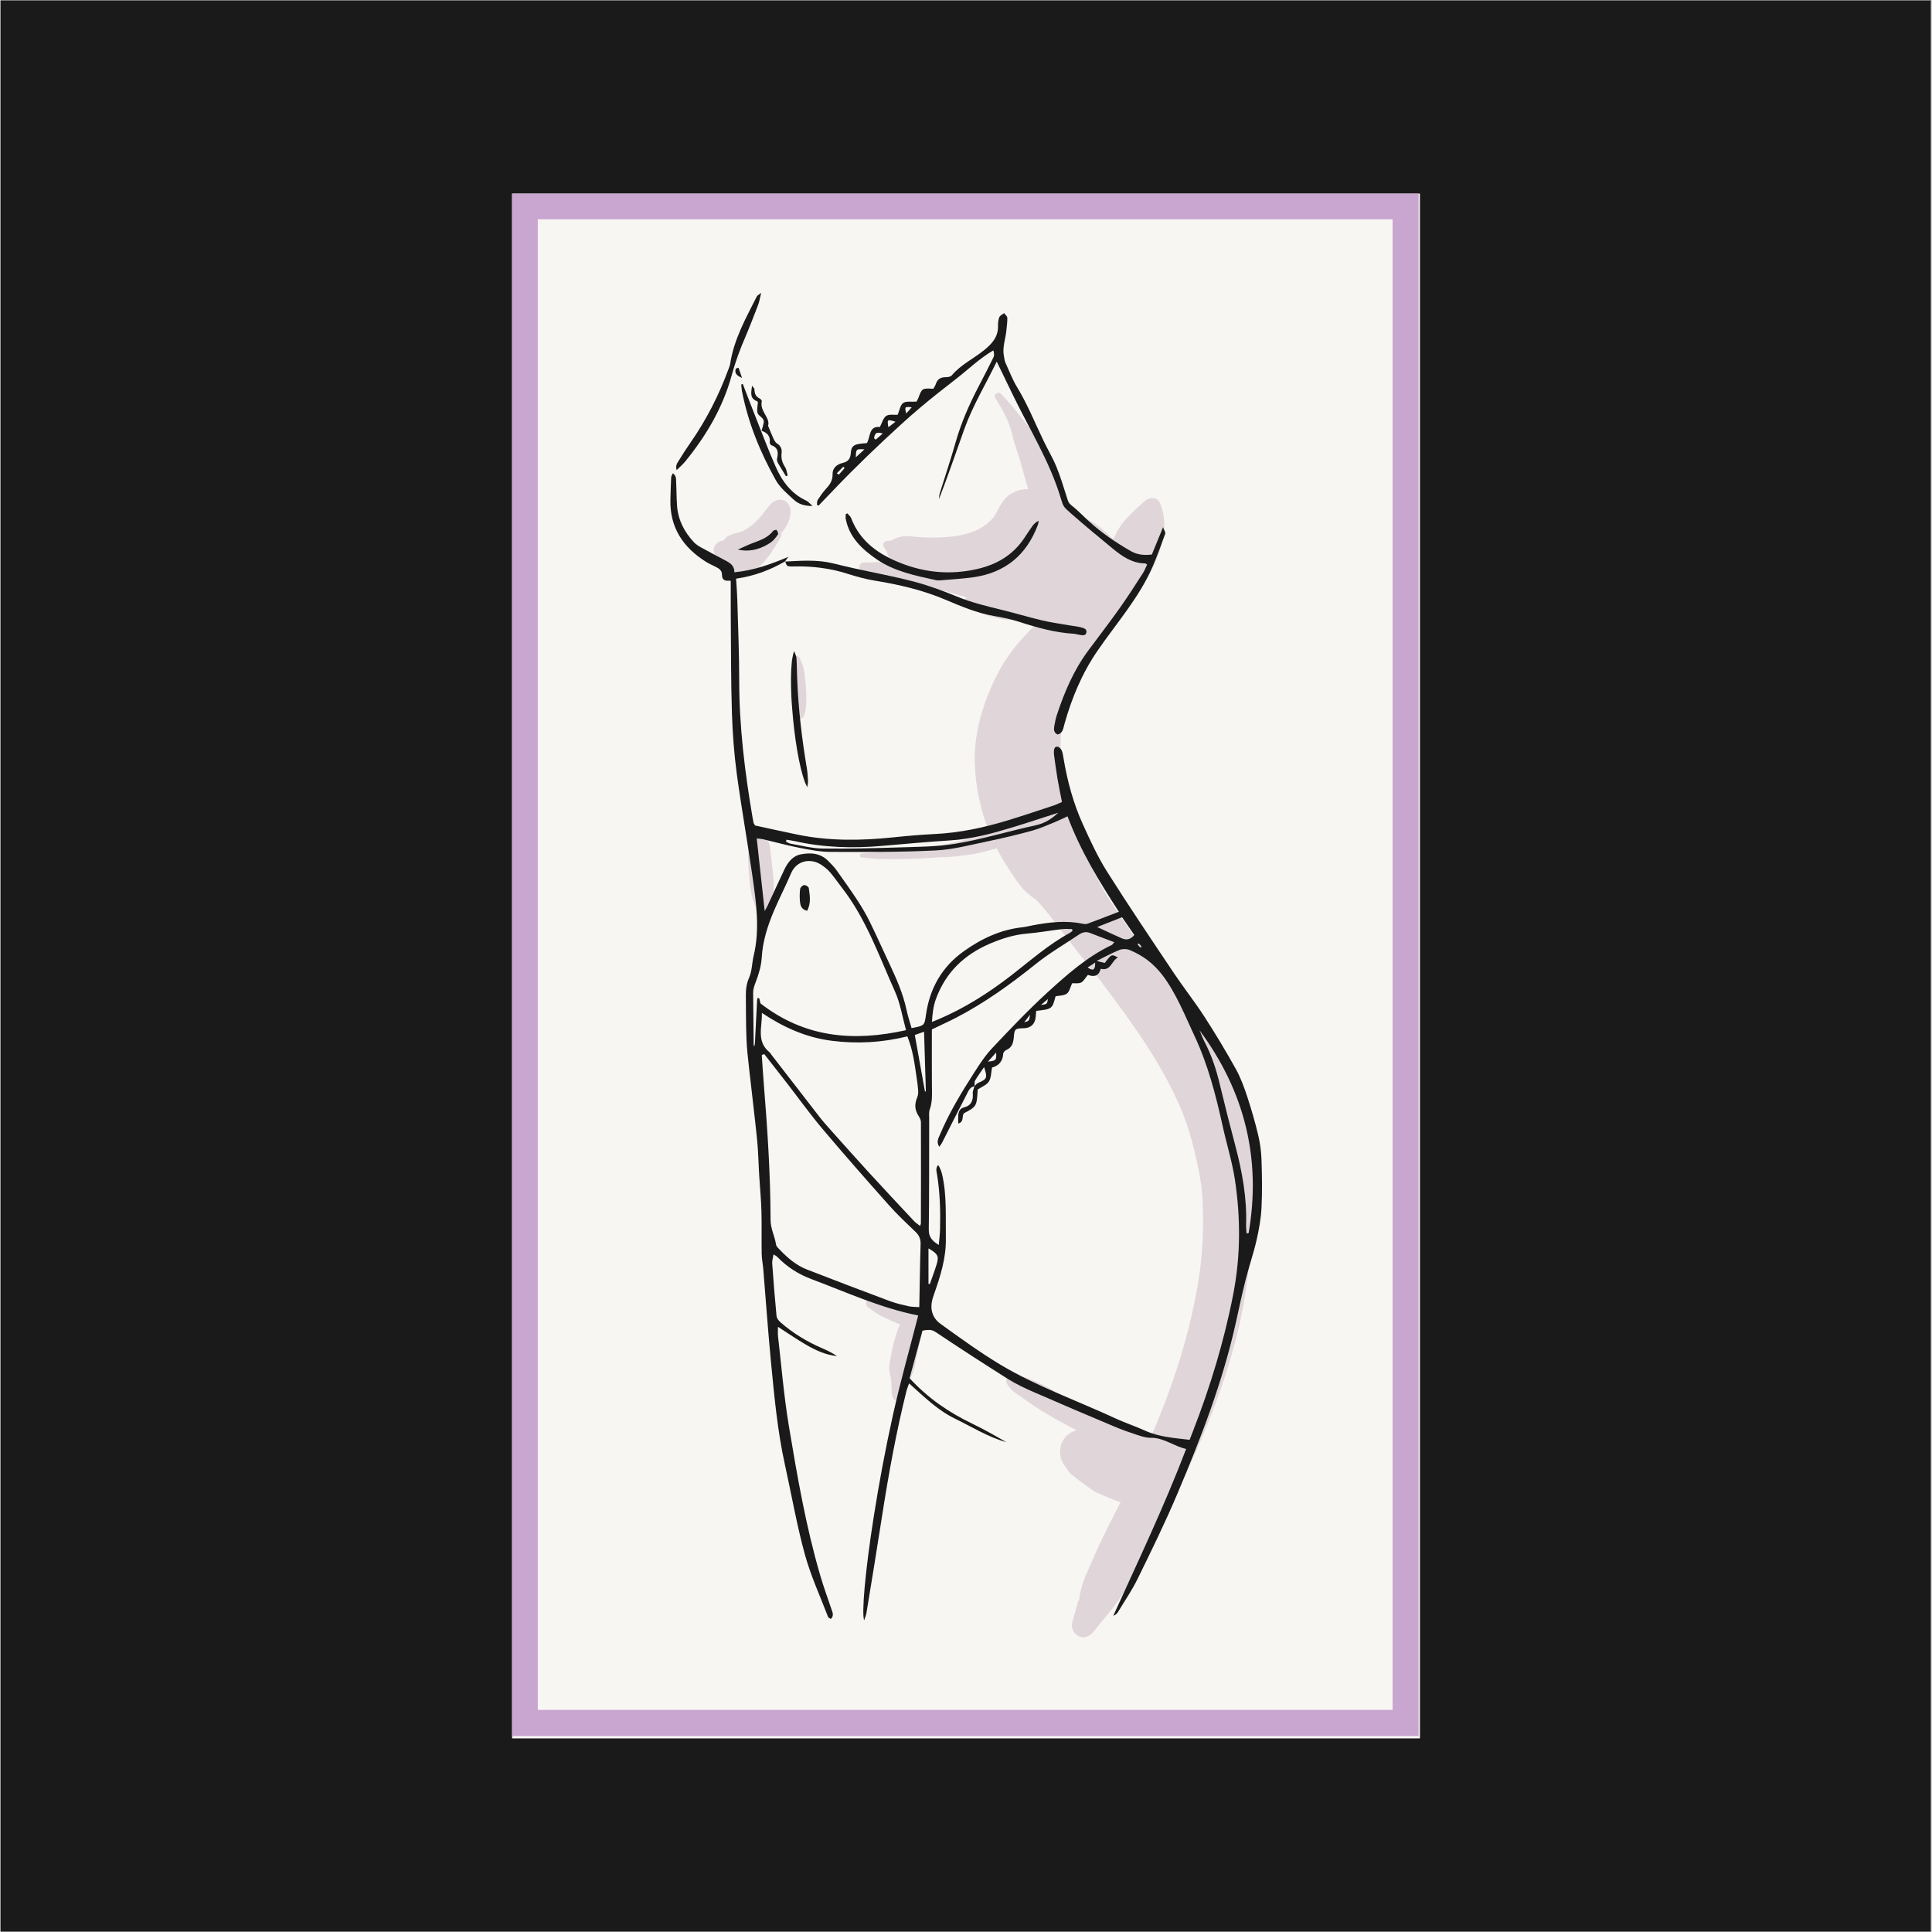 <?xml version="1.0" encoding="UTF-8" standalone="no"?>
<svg xmlns="http://www.w3.org/2000/svg" xmlns:xlink="http://www.w3.org/1999/xlink" width="300" zoomAndPan="magnify" viewBox="0 0 224.88 225" height="300" preserveAspectRatio="xMidYMid meet" version="1.2"><rect x="0" y="0" width="224.88" height="225" fill="#808080" stroke="none"/><defs><clipPath id="7b8c1634c0"><path d="M 0 0.059 L 224.762 0.059 L 224.762 224.938 L 0 224.938 Z M 0 0.059 "/></clipPath><clipPath id="1b05b07b83"><path d="M 59.578 22.547 L 165.305 22.547 L 165.305 202.453 L 59.578 202.453 Z M 59.578 22.547 "/></clipPath><clipPath id="a4501ff670"><path d="M 59.578 22.547 L 165.145 22.547 L 165.145 202.18 L 59.578 202.18 Z M 59.578 22.547 "/></clipPath><clipPath id="83db44da37"><path d="M 82 45 L 146.953 45 L 146.953 190.941 L 82 190.941 Z M 82 45 "/></clipPath><filter x="0%" y="0%" width="100%" filterUnits="objectBoundingBox" id="76588846e7" height="100%"><feColorMatrix values="0 0 0 0 1 0 0 0 0 1 0 0 0 0 1 0 0 0 1 0" type="matrix" in="SourceGraphic"/></filter><clipPath id="a7f8c86af8"><path d="M 18 13 L 64.082 13 L 64.082 145.758 L 18 145.758 Z M 18 13 "/></clipPath><clipPath id="3b14a4a07f"><path d="M 18 0.637 L 54 0.637 L 54 32 L 18 32 Z M 18 0.637 "/></clipPath><clipPath id="b3a3c03e3a"><rect x="0" width="65" y="0" height="146"/></clipPath><clipPath id="e769d02cbc"><path d="M 78 55 L 146.953 55 L 146.953 189 L 78 189 Z M 78 55 "/></clipPath><clipPath id="6ba84234fd"><path d="M 78 34.059 L 89 34.059 L 89 55 L 78 55 Z M 78 34.059 "/></clipPath></defs><g id="33b76eccea"><g clip-rule="nonzero" clip-path="url(#7b8c1634c0)"><path style=" stroke:none;fill-rule:nonzero;fill:#ffffff;fill-opacity:1;" d="M 0 0.059 L 224.879 0.059 L 224.879 224.941 L 0 224.941 Z M 0 0.059 "/><path style=" stroke:none;fill-rule:nonzero;fill:#1a1a1a;fill-opacity:1;" d="M 0 0.059 L 224.879 0.059 L 224.879 224.941 L 0 224.941 Z M 0 0.059 "/></g><g clip-rule="nonzero" clip-path="url(#1b05b07b83)"><path style=" stroke:none;fill-rule:nonzero;fill:#f8f6f3;fill-opacity:1;" d="M 59.578 22.547 L 165.305 22.547 L 165.305 202.613 L 59.578 202.613 Z M 59.578 22.547 "/></g><g clip-rule="nonzero" clip-path="url(#a4501ff670)"><path style="fill:none;stroke-width:7.645;stroke-linecap:butt;stroke-linejoin:miter;stroke:#c9a6cf;stroke-opacity:1;stroke-miterlimit:4;" d="M 0.001 -0.001 L 134.782 -0.001 L 134.782 229.344 L 0.001 229.344 Z M 0.001 -0.001 " transform="matrix(0.783,0,0,0.783,59.578,22.548)"/></g><g clip-rule="nonzero" clip-path="url(#83db44da37)"><g mask="url(#f18990d790)" transform="matrix(1,0,0,1,82,45)"><g clip-path="url(#b3a3c03e3a)"><path style=" stroke:none;fill-rule:nonzero;fill:#805675;fill-opacity:1;" d="M 45.305 68.184 C 45.316 68.203 45.332 68.219 45.348 68.238 C 45.332 68.223 45.32 68.203 45.305 68.184 Z M 45.305 68.184 "/><g clip-rule="nonzero" clip-path="url(#a7f8c86af8)"><path style=" stroke:none;fill-rule:nonzero;fill:#805675;fill-opacity:1;" d="M 62.246 81.988 C 61.789 80.727 61.254 79.512 60.574 78.352 C 60.246 77.785 59.898 77.195 59.449 76.711 C 59.035 76.27 58.672 75.797 58.281 75.328 C 58.09 75.098 57.832 75.086 57.613 75.191 C 55.84 72.148 53.793 69.258 51.723 66.414 C 50.41 64.609 49.141 62.781 47.906 60.918 C 47.297 59.996 46.672 59.078 46.156 58.105 C 45.898 57.617 45.645 57.129 45.398 56.637 C 45.363 56.57 45.332 56.5 45.297 56.43 C 45.242 56.285 45.184 56.141 45.129 55.996 C 45.086 55.418 45.008 54.844 44.922 54.277 C 44.848 53.797 44.504 53.25 44.332 52.793 C 43.949 51.793 43.645 50.77 43.281 49.762 C 42.594 47.875 41.906 45.902 41.559 43.914 C 41.438 42.691 41.41 41.465 41.52 40.246 C 41.785 38.75 42.234 37.301 42.82 35.898 C 42.672 36.254 42.52 36.609 42.371 36.965 C 42.848 35.84 43.297 34.711 43.758 33.586 C 44.953 30.855 46.395 28.242 48.043 25.758 C 48.926 24.426 49.789 23.078 50.574 21.684 C 50.957 21 51.316 20.301 51.652 19.59 C 52.004 18.855 52.395 17.555 52.203 16.645 C 52.168 15.941 52.195 15.27 52.23 14.555 C 52.266 13.785 51.242 13.609 50.867 14.184 C 50.492 14.75 50.234 15.094 49.824 15.414 C 49.734 15.445 49.648 15.488 49.555 15.539 L 49.188 15.824 C 48.98 16.082 48.883 16.207 48.891 16.203 C 48.734 16.375 48.574 16.547 48.414 16.715 C 47.855 17.297 47.441 18.008 46.965 18.66 C 46.871 18.789 46.777 18.918 46.684 19.043 C 46.656 19.078 46.594 19.16 46.547 19.223 C 46.391 19.418 46.238 19.613 46.082 19.805 C 45.648 20.344 45.199 20.871 44.746 21.391 C 42.977 23.438 41.031 25.27 39.102 27.156 C 38.164 28.078 37.262 29.027 36.414 30.031 C 35.352 31.297 34.5 32.633 33.789 34.117 C 32.328 37.18 31.324 40.586 31.461 44.012 C 31.57 46.738 32.168 49.52 33.219 52.082 C 32.656 52.238 32.098 52.402 31.527 52.539 C 30.047 52.891 28.562 53.223 27.078 53.555 C 26.387 53.711 25.648 53.75 24.945 53.824 C 24.184 53.906 23.422 53.973 22.656 54.031 C 21.914 54.086 21.172 54.133 20.43 54.18 C 19.719 54.223 19.012 54.336 18.297 54.395 C 18 54.418 18 54.836 18.297 54.859 C 19.008 54.918 19.719 55.023 20.43 55.039 C 21.172 55.059 21.914 55.059 22.656 55.051 C 24.191 55.035 25.723 54.957 27.254 54.844 C 27.613 54.816 27.98 54.836 28.34 54.816 C 28.742 54.793 29.145 54.738 29.543 54.695 C 30.328 54.605 31.129 54.512 31.902 54.344 C 32.609 54.188 33.312 54.008 34.008 53.797 C 34.18 54.137 34.363 54.469 34.555 54.797 C 34.914 55.418 35.301 56.027 35.695 56.625 C 35.895 56.93 36.098 57.227 36.305 57.527 C 36.961 58.477 37.586 59.105 38.547 59.75 C 38.57 59.766 38.598 59.781 38.621 59.801 C 38.629 59.809 38.637 59.816 38.645 59.824 C 38.879 60.094 39.117 60.355 39.359 60.617 C 39.883 61.188 40.332 61.848 40.828 62.445 C 40.879 62.504 40.91 62.543 40.926 62.562 C 40.98 62.633 41.031 62.703 41.086 62.773 C 41.305 63.07 41.531 63.367 41.754 63.66 C 42.375 64.473 43 65.281 43.633 66.082 C 44.09 66.668 44.555 67.246 45.016 67.824 C 45.113 67.945 45.207 68.066 45.305 68.184 C 44.816 67.578 45.219 68.066 45.328 68.215 C 45.336 68.223 45.34 68.23 45.348 68.238 C 45.352 68.246 45.359 68.254 45.363 68.262 C 45.359 68.254 45.352 68.246 45.348 68.238 C 45.605 68.578 45.863 68.918 46.121 69.258 C 47.992 71.734 49.84 74.23 51.531 76.836 C 52.363 78.121 53.148 79.441 53.875 80.797 C 54.219 81.441 54.547 82.098 54.859 82.762 C 55.016 83.094 55.164 83.43 55.312 83.762 C 55.336 83.816 55.359 83.867 55.383 83.922 C 55.422 84.016 55.547 84.316 55.586 84.414 C 56.16 85.848 56.629 87.324 56.988 88.824 C 57.203 89.711 57.406 90.594 57.578 91.488 C 57.66 91.93 57.734 92.371 57.805 92.816 C 57.836 93.012 57.863 93.211 57.891 93.414 C 57.805 92.809 57.902 93.727 57.914 93.855 C 58.062 95.672 58.078 97.504 58 99.324 C 57.961 100.195 57.891 101.059 57.805 101.922 C 57.77 102.258 57.73 102.594 57.688 102.93 C 57.676 103.035 57.645 103.25 57.637 103.32 C 57.594 103.602 57.547 103.887 57.504 104.172 C 56.922 107.746 56.027 111.27 54.895 114.707 C 54.484 115.957 54.039 117.195 53.57 118.43 C 53.336 119.047 53.094 119.66 52.844 120.273 C 52.734 120.547 52.625 120.816 52.512 121.09 C 52.457 121.227 52.398 121.363 52.344 121.496 C 52.332 121.516 52.328 121.535 52.32 121.551 C 52.309 121.578 52.293 121.613 52.277 121.652 C 52.211 121.805 52.145 121.957 52.078 122.109 C 51.488 121.883 50.895 121.652 50.301 121.426 C 49.441 121.094 48.59 120.758 47.738 120.406 C 47.656 120.375 47.578 120.34 47.496 120.305 C 47.48 120.301 47.375 120.254 47.309 120.227 C 47.121 120.148 46.938 120.07 46.754 119.988 C 46.309 119.797 45.867 119.598 45.43 119.391 C 43.77 118.625 42.133 117.793 40.543 116.891 C 39.699 116.41 38.836 115.984 37.93 115.625 C 37.145 115.316 36.176 114.996 35.375 115.414 C 35.191 115.512 35.055 115.793 35.141 115.992 C 35.492 116.836 36.293 117.289 37.016 117.801 C 37.754 118.324 38.5 118.844 39.273 119.316 C 40.59 120.125 41.949 120.875 43.336 121.562 C 42.492 121.75 41.684 122.508 41.484 123.352 C 41.312 124.066 41.379 124.887 41.816 125.504 C 42.078 125.875 42.367 126.422 42.695 126.695 C 43.344 127.242 44.051 127.73 44.738 128.227 C 44.977 128.398 45.211 128.574 45.457 128.734 C 45.59 128.824 45.77 128.875 45.914 128.938 C 46.328 129.121 46.742 129.293 47.16 129.469 C 47.422 129.578 47.688 129.688 47.957 129.789 C 48.117 129.852 48.277 129.898 48.441 129.934 C 47.359 132.098 46.203 134.238 45.273 136.465 C 44.793 137.617 44.129 138.84 43.848 140.055 C 43.781 140.332 43.719 140.605 43.656 140.883 C 43.641 141.457 43.605 141.598 43.559 141.293 C 43.477 141.484 43.441 141.707 43.383 141.902 C 43.195 142.578 43.004 143.25 42.82 143.926 C 42.656 144.523 42.918 145.168 43.453 145.48 C 44.16 145.898 44.879 145.582 45.336 144.988 C 46.535 143.434 47.59 142.355 48.652 140.691 C 49.637 139.145 50.566 137.602 51.414 135.973 C 53.117 132.699 54.785 129.406 56.32 126.055 C 59.516 119.094 62.164 111.906 63.18 104.285 C 63.426 102.441 63.559 100.586 63.582 98.727 C 63.586 98.703 63.59 98.684 63.594 98.66 C 63.879 96.777 64.027 94.887 64.027 92.98 C 64.027 89.273 63.508 85.488 62.246 81.988 Z M 45.336 56.535 C 45.32 56.5 45.309 56.469 45.297 56.434 C 45.719 57.289 45.434 56.793 45.336 56.535 Z M 45.336 56.535 "/></g><g clip-rule="nonzero" clip-path="url(#3b14a4a07f)"><path style=" stroke:none;fill-rule:nonzero;fill:#805675;fill-opacity:1;" d="M 53 13.52 C 52.699 12.848 51.781 12.891 51.312 13.305 C 50.434 14.074 49.566 14.859 48.812 15.754 C 48.375 16.273 48.016 16.871 47.754 17.496 C 47.707 17.609 47.66 17.723 47.621 17.84 C 47.246 17.473 46.863 17.113 46.465 16.766 C 45.863 16.246 45.129 15.641 44.348 15.422 C 44.051 15.336 43.742 15.285 43.434 15.262 C 42.148 13.211 41.188 10.98 40.102 8.812 C 39.414 7.434 38.738 6.012 37.805 4.777 C 37.289 4.094 36.719 3.449 36.191 2.773 C 35.664 2.098 35.094 1.461 34.488 0.855 C 34.164 0.531 33.59 0.957 33.848 1.355 C 34.352 2.141 34.805 2.957 35.211 3.801 C 35.566 4.551 35.766 5.418 35.977 6.219 C 36.199 7.047 36.516 7.859 36.75 8.684 C 36.988 9.5 37.199 10.324 37.441 11.141 C 37.523 11.422 37.605 11.699 37.688 11.98 C 37.633 11.977 37.574 11.973 37.516 11.973 C 36.91 11.977 36.348 12.129 35.824 12.434 C 34.719 12.949 34.309 14.227 33.672 15.219 C 33.395 15.531 33.09 15.82 32.77 16.094 C 32.352 16.383 31.91 16.637 31.453 16.852 C 30.715 17.129 29.949 17.324 29.172 17.449 C 27.848 17.602 26.508 17.656 25.176 17.566 C 24.363 17.508 23.547 17.328 22.746 17.531 C 22.379 17.625 22.055 17.746 21.734 17.949 C 21.73 17.953 21.727 17.953 21.719 17.953 C 21.555 17.973 21.391 17.992 21.227 18.008 C 20.91 18.035 20.656 18.363 20.848 18.668 C 20.914 18.777 20.984 18.887 21.055 18.996 C 21.09 19.051 21.125 19.102 21.164 19.156 C 21.227 19.25 21.234 19.355 21.188 19.141 C 21.207 19.234 21.23 19.332 21.254 19.426 C 21.359 19.836 21.559 20.059 21.809 20.383 C 21.836 20.418 21.867 20.453 21.895 20.488 C 20.758 20.434 19.613 20.461 18.477 20.52 C 17.973 20.543 17.812 21.324 18.352 21.434 C 20.293 21.824 22.168 22.426 24.102 22.855 C 24.93 23.039 25.75 23.242 26.57 23.461 C 26.754 23.637 27.004 23.746 27.281 23.766 C 27.484 23.781 27.68 23.797 27.875 23.812 C 28.617 24.02 29.359 24.234 30.098 24.453 C 30.246 24.5 30.398 24.543 30.551 24.59 C 30.152 24.727 30.191 25.367 30.609 25.473 C 30.676 25.484 30.742 25.504 30.805 25.523 C 30.824 25.531 30.84 25.535 30.852 25.543 C 30.969 25.648 31.082 25.75 31.215 25.844 C 31.547 26.074 31.859 26.262 32.238 26.41 C 32.957 26.699 33.695 26.91 34.453 27.066 C 35.211 27.219 35.934 27.242 36.699 27.18 C 36.887 27.16 37.078 27.141 37.262 27.098 C 37.328 27.082 37.395 27.059 37.461 27.031 C 37.566 27.078 37.672 27.129 37.777 27.176 C 38.441 27.473 39.117 27.883 39.816 28.09 C 40.066 28.164 40.305 28.141 40.559 28.133 C 40.395 28.105 40.395 28.105 40.555 28.133 C 40.633 28.145 40.715 28.16 40.793 28.172 C 41.191 28.234 41.582 28.312 41.984 28.316 C 42.461 28.324 42.844 27.852 42.773 27.402 C 42.887 27.086 42.84 26.707 42.586 26.496 C 42.336 26.289 42.082 25.992 41.801 25.84 C 41.707 25.793 41.609 25.746 41.512 25.707 C 41.465 25.641 41.414 25.582 41.359 25.523 C 41.805 25.199 42.172 24.801 42.457 24.32 C 42.469 24.297 42.477 24.273 42.484 24.25 C 42.879 24.23 43.27 24.238 43.66 24.273 C 44.293 24.387 44.914 24.555 45.52 24.77 C 46.273 25.043 47.117 24.879 47.809 24.465 C 47.77 24.559 47.734 24.652 47.711 24.75 C 47.68 24.859 47.688 24.961 47.727 25.047 C 47.277 25.684 46.785 26.289 46.289 26.871 C 45.188 28.176 43.812 29.539 43.383 31.238 C 43.262 31.723 43.836 32.031 44.195 31.711 C 44.84 31.133 45.395 30.477 45.949 29.816 C 46.52 29.133 47.098 28.461 47.648 27.758 C 48.445 26.742 49.18 25.688 49.707 24.523 C 50.059 24.254 50.363 23.871 50.625 23.539 C 51.375 22.598 52.02 21.574 52.496 20.469 C 53.445 18.27 54.016 15.797 53 13.52 Z M 49.277 21.773 C 49.293 21.781 49.312 21.789 49.328 21.797 C 49.312 21.828 49.293 21.855 49.277 21.887 C 49.277 21.848 49.277 21.812 49.277 21.773 Z M 51.289 16.75 C 51.289 16.73 51.258 16.984 51.25 17.023 C 51.227 17.152 51.203 17.277 51.176 17.402 C 51.117 17.664 51.051 17.918 50.977 18.172 C 50.898 18.43 50.809 18.684 50.719 18.938 C 50.672 19.066 50.621 19.195 50.57 19.32 C 50.559 19.344 50.551 19.363 50.547 19.375 C 50.523 19.426 50.504 19.477 50.48 19.527 C 50.387 19.738 50.289 19.949 50.188 20.156 C 50.109 20.102 50.035 20.047 49.969 19.996 C 50.02 20.031 49.84 19.891 49.836 19.887 C 49.762 19.824 49.688 19.77 49.613 19.711 C 49.465 19.594 49.32 19.469 49.176 19.34 C 49.012 19.195 48.848 19.047 48.691 18.891 C 48.828 18.652 48.945 18.398 49.117 18.176 C 49.453 17.746 49.82 17.371 50.203 16.984 C 50.586 16.594 50.957 16.266 51.332 15.961 C 51.332 16.227 51.316 16.488 51.289 16.75 Z M 51.289 16.75 "/></g><path style=" stroke:none;fill-rule:nonzero;fill:#805675;fill-opacity:1;" d="M 25.875 107.746 C 25.574 107.566 25.199 107.52 24.859 107.441 C 24.25 107.297 23.645 107.16 23.047 106.977 C 22.453 106.797 21.859 106.625 21.266 106.449 C 20.648 106.266 19.984 106.234 19.34 106.203 C 18.734 106.172 18.617 106.969 19.055 107.266 C 19.535 107.594 19.992 107.969 20.516 108.227 C 21.121 108.523 21.719 108.82 22.34 109.078 C 22.461 109.129 22.605 109.188 22.766 109.258 C 22.5 109.746 22.328 110.332 22.195 110.785 C 21.977 111.547 21.805 112.32 21.664 113.102 C 21.582 113.547 21.48 114.004 21.504 114.461 C 21.516 114.562 21.527 114.645 21.535 114.703 C 21.562 114.906 21.586 115.078 21.633 115.27 C 21.676 115.445 21.691 115.633 21.723 115.812 C 21.715 115.738 21.719 115.77 21.734 115.898 C 21.746 116.016 21.746 116.133 21.75 116.25 C 21.758 116.445 21.77 116.637 21.773 116.832 C 21.781 117.176 21.785 117.578 21.961 117.887 C 22.043 118.027 22.238 118.078 22.379 117.996 C 22.953 117.652 23.168 116.809 23.477 116.254 C 23.664 115.922 23.887 115.605 24.074 115.273 C 24.312 114.836 24.422 114.371 24.52 113.891 C 24.668 113.148 24.805 112.406 24.969 111.668 C 25.102 111.082 25.277 110.488 25.332 109.887 C 25.875 109.855 26.312 109.621 26.477 109.027 C 26.613 108.531 26.305 107.996 25.875 107.746 Z M 25.875 107.746 "/><path style=" stroke:none;fill-rule:nonzero;fill:#805675;fill-opacity:1;" d="M 21.535 114.703 C 21.535 114.703 21.535 114.703 21.535 114.699 C 21.562 114.895 21.562 114.898 21.535 114.703 Z M 21.535 114.703 "/><path style=" stroke:none;fill-rule:nonzero;fill:#805675;fill-opacity:1;" d="M 8.035 57.566 C 7.984 56.871 7.895 56.18 7.824 55.484 C 7.805 55.312 7.789 55.137 7.773 54.965 C 7.754 54.805 7.73 54.641 7.707 54.48 C 7.684 54.32 7.684 54.312 7.703 54.453 C 7.641 53.969 7.672 53.395 7.367 52.984 C 6.816 52.25 5.91 52.242 5.363 52.984 C 5.086 53.363 5.094 53.875 5.074 54.324 C 5.059 54.668 5.059 55.012 5.074 55.355 C 5.109 56.047 5.156 56.746 5.219 57.438 C 5.289 58.203 5.363 58.941 5.598 59.676 C 5.695 59.984 5.816 60.32 5.91 60.574 C 5.98 60.75 6.062 60.953 6.203 61.09 C 6.258 61.145 6.316 61.195 6.383 61.238 C 6.453 61.277 6.641 61.41 6.457 61.266 C 6.562 61.348 6.668 61.367 6.793 61.309 C 7.082 61.176 7.254 61.062 7.434 60.77 C 7.621 60.473 7.734 60.125 7.832 59.789 C 8.047 59.051 8.094 58.328 8.035 57.566 Z M 8.035 57.566 "/><path style=" stroke:none;fill-rule:nonzero;fill:#805675;fill-opacity:1;" d="M 10.406 53.457 C 10.289 53.457 10.289 53.637 10.406 53.637 C 10.523 53.637 10.523 53.457 10.406 53.457 Z M 10.406 53.457 "/><path style=" stroke:none;fill-rule:nonzero;fill:#805675;fill-opacity:1;" d="M 11.801 35.082 C 11.77 34.488 11.699 33.902 11.617 33.316 C 11.582 33.066 11.523 32.824 11.457 32.582 C 11.379 32.301 11.23 32.055 11.145 31.773 C 10.941 31.082 10.004 31.391 10.098 32.062 C 10.129 32.293 10.059 32.539 10.059 32.773 C 10.055 33.023 10.047 33.273 10.051 33.527 C 10.062 34.09 10.039 34.648 10.039 35.211 C 10.035 35.793 9.969 36.449 10.113 37.016 C 10.254 37.582 10.293 38.098 10.672 38.57 C 10.887 38.836 11.371 38.75 11.52 38.461 C 11.648 38.211 11.719 37.961 11.754 37.684 C 11.793 37.395 11.832 37.07 11.84 36.781 C 11.863 36.215 11.832 35.648 11.801 35.082 Z M 11.801 35.082 "/><path style=" stroke:none;fill-rule:nonzero;fill:#805675;fill-opacity:1;" d="M 9.621 13.539 C 9.062 12.98 8.332 13.148 7.781 13.605 C 7.695 13.68 7.621 13.762 7.559 13.852 C 7.527 13.887 7.445 13.988 7.426 14.012 C 7.324 14.137 7.227 14.266 7.129 14.398 C 7.348 14.102 7.117 14.406 7.074 14.453 C 6.926 14.633 6.785 14.824 6.648 15.016 C 6.574 15.105 6.496 15.195 6.418 15.285 C 6.156 15.578 5.867 15.848 5.57 16.105 C 5.535 16.137 5.391 16.25 5.332 16.301 C 5.211 16.387 5.086 16.469 4.965 16.551 C 4.809 16.648 4.648 16.738 4.484 16.824 C 4.43 16.848 4.402 16.863 4.391 16.871 C 4.309 16.898 4.223 16.922 4.137 16.949 C 3.707 17.078 3.312 17.16 2.891 17.344 C 2.598 17.473 2.363 17.691 2.211 17.953 C 1.812 17.941 1.391 18.215 1.199 18.535 C 0.883 19.082 1.082 19.77 1.609 20.094 C 1.809 20.215 2.016 20.328 2.219 20.441 C 2.219 20.445 2.223 20.445 2.223 20.445 C 2.285 20.508 2.344 20.57 2.402 20.637 C 2.703 20.953 2.992 21.262 3.367 21.496 C 4.18 22.012 5.195 21.887 5.945 21.332 C 7.211 20.387 8.051 18.926 8.855 17.594 C 8.945 17.441 8.969 17.266 8.938 17.102 C 9.062 16.941 9.184 16.781 9.301 16.613 C 9.852 15.852 10.395 14.316 9.621 13.539 Z M 9.621 13.539 "/></g><mask id="f18990d790"><g filter="url(#76588846e7)"><rect x="0" width="224.88" y="0" height="225" style="fill:#000000;fill-opacity:0.2;stroke:none;"/></g></mask></g></g><g clip-rule="nonzero" clip-path="url(#e769d02cbc)"><path style=" stroke:none;fill-rule:nonzero;fill:#1a1a1a;fill-opacity:1;" d="M 91.375 65.375 C 89.617 66.402 87.738 67.094 85.664 67.391 C 85.719 68.309 85.789 69.148 85.812 69.992 C 85.898 73.07 86.027 76.145 86.027 79.223 C 86.027 84.613 86.684 89.934 87.586 95.234 C 87.621 95.438 87.656 95.641 87.703 95.84 C 87.719 95.902 87.77 95.957 87.879 96.137 C 89.445 96.477 91.109 96.848 92.777 97.191 C 96.465 97.957 100.18 97.91 103.91 97.523 C 105.539 97.355 107.176 97.207 108.816 97.129 C 111.742 96.988 114.574 96.375 117.359 95.523 C 119.156 94.977 120.934 94.371 122.715 93.785 C 123.004 93.688 123.273 93.543 123.617 93.398 C 123.438 92.477 123.246 91.586 123.094 90.688 C 122.945 89.812 122.836 88.93 122.711 88.051 C 122.688 87.883 122.668 87.707 122.676 87.539 C 122.684 87.254 122.742 86.93 123.09 86.957 C 123.266 86.969 123.492 87.191 123.578 87.375 C 123.703 87.648 123.742 87.965 123.793 88.27 C 124.234 90.945 124.938 93.555 126.062 96.023 C 126.91 97.887 127.77 99.77 128.859 101.496 C 131.375 105.488 134.02 109.398 136.645 113.32 C 137.805 115.051 139.102 116.691 140.23 118.441 C 141.512 120.422 142.727 122.449 143.871 124.508 C 144.43 125.516 144.832 126.625 145.195 127.723 C 145.676 129.184 146.102 130.664 146.461 132.16 C 146.684 133.082 146.816 134.047 146.852 134.996 C 146.914 136.875 146.949 138.762 146.855 140.637 C 146.793 141.926 146.555 143.219 146.266 144.48 C 145.918 146.008 145.395 147.5 145.012 149.02 C 144.598 150.645 144.25 152.281 143.891 153.918 C 142.367 160.863 139.805 167.465 137.047 173.984 C 135.637 177.32 134.039 180.578 132.445 183.832 C 131.77 185.211 130.895 186.488 130.094 187.801 C 129.992 187.973 129.793 188.086 129.59 188.176 C 132.504 181.77 135.52 175.43 138.078 168.746 C 136.609 168.414 135.477 167.422 133.961 167.445 C 133.43 167.453 132.879 167.277 132.363 167.109 C 131.453 166.812 130.551 166.488 129.672 166.117 C 126.551 164.805 123.438 163.48 120.34 162.125 C 119.305 161.676 118.277 161.191 117.324 160.594 C 114.488 158.809 111.676 156.984 108.895 155.125 C 108.387 154.785 107.957 154.871 107.375 154.961 C 106.867 156.828 106.352 158.73 105.871 160.504 C 108.023 162.848 110.469 164.504 113.176 165.805 C 114.527 166.457 115.836 167.203 117.141 167.953 C 114.996 167.359 113.129 166.172 111.152 165.211 C 109.125 164.227 107.551 162.66 105.816 161.109 C 105.676 161.492 105.578 161.703 105.523 161.926 C 104.312 166.773 103.422 171.684 102.656 176.617 C 102.078 180.367 101.457 184.113 100.844 187.859 C 100.805 188.098 100.699 188.324 100.578 188.699 C 100.273 187.914 100.688 183.043 101.684 176.707 C 102.312 172.723 103.051 168.754 103.926 164.816 C 104.789 160.918 105.883 157.07 106.875 153.199 C 102.535 152.344 98.52 150.496 94.402 148.949 C 92.914 148.387 91.59 147.543 90.477 146.391 C 90.391 146.301 90.266 146.242 90.027 146.082 C 89.961 146.5 89.848 146.824 89.871 147.137 C 90.016 149.184 90.18 151.23 90.375 153.27 C 90.402 153.527 90.629 153.812 90.84 153.996 C 92.289 155.27 93.926 156.254 95.699 157.02 C 96.289 157.273 96.867 157.559 97.414 157.926 C 96.129 157.809 94.98 157.273 93.887 156.648 C 92.77 156.012 91.715 155.273 90.543 154.52 C 90.543 154.934 90.508 155.293 90.551 155.645 C 90.949 159.109 91.234 162.594 91.805 166.031 C 92.781 171.898 93.793 177.766 95.469 183.488 C 95.855 184.801 96.324 186.086 96.762 187.383 C 96.887 187.758 97.105 188.133 96.699 188.547 C 96.57 188.453 96.414 188.402 96.375 188.305 C 95.449 185.879 94.352 183.5 93.668 181.008 C 92.73 177.582 92.121 174.07 91.355 170.598 C 90.484 166.648 90.113 162.625 89.727 158.613 C 89.379 155.004 89.129 151.387 88.828 147.777 C 88.781 147.199 88.656 146.621 88.645 146.043 C 88.617 144.375 88.664 142.707 88.617 141.039 C 88.578 139.676 88.441 138.312 88.359 136.945 C 88.273 135.547 88.254 134.141 88.113 132.746 C 87.828 129.926 87.473 127.113 87.164 124.293 C 87.039 123.172 86.91 122.051 86.871 120.926 C 86.809 119.25 86.816 117.574 86.801 115.898 C 86.793 115.18 86.891 114.516 87.195 113.82 C 87.527 113.059 87.508 112.152 87.707 111.324 C 88.461 108.188 88 105.062 87.555 101.953 C 86.988 97.992 86.277 94.055 85.742 90.09 C 85.43 87.754 85.254 85.395 85.18 83.039 C 85.062 79.316 85.078 75.586 85.047 71.859 C 85.035 70.492 85.043 69.125 85.043 67.664 C 85.074 67.672 84.953 67.609 84.836 67.625 C 84.324 67.691 84.016 67.473 84.023 66.965 C 84.031 66.453 83.727 66.242 83.352 66.047 C 82.957 65.84 82.543 65.668 82.168 65.434 C 79.484 63.754 77.926 61.422 78.016 58.156 C 78.039 57.301 78.062 56.449 78.105 55.594 C 78.113 55.449 78.215 55.309 78.293 55.117 C 78.746 55.426 78.664 55.832 78.684 56.176 C 78.734 57.098 78.723 58.023 78.793 58.945 C 78.918 60.578 79.645 61.957 80.746 63.141 C 80.973 63.383 81.27 63.578 81.562 63.742 C 82.52 64.273 83.488 64.781 84.457 65.293 C 84.988 65.57 85.469 65.883 85.469 66.645 C 87.719 66.438 89.734 65.699 91.746 64.855 C 91.609 65.039 91.477 65.223 91.344 65.402 Z M 113.441 126.504 C 112.91 126.574 112.738 127.027 112.543 127.406 C 111.566 129.281 110.621 131.176 109.664 133.059 C 109.586 133.211 109.469 133.348 109.328 133.559 C 108.957 132.973 109.234 132.543 109.414 132.121 C 110.48 129.59 111.898 127.246 113.375 124.945 C 114.02 123.938 114.684 122.918 115.5 122.055 C 117.562 119.867 119.637 117.68 121.852 115.648 C 124.168 113.531 126.527 111.426 129.414 110.055 C 129.492 110.016 129.543 109.918 129.711 109.73 C 128.723 109.355 127.801 109.012 126.887 108.652 C 126.426 108.473 126.012 108.566 125.621 108.824 C 123.922 109.969 122.133 111.004 120.543 112.285 C 117.629 114.625 114.613 116.797 111.293 118.52 C 110.355 119.004 109.391 119.438 108.465 119.883 C 108.465 122.047 108.453 124.164 108.469 126.281 C 108.473 127.27 108.562 128.258 108.215 129.223 C 108.105 129.531 108.152 129.898 108.152 130.234 C 108.141 134.547 108.164 138.855 108.105 143.168 C 108.094 144.062 108.484 144.512 109.27 144.988 C 109.328 144.293 109.402 143.719 109.418 143.145 C 109.469 141.023 109.414 138.906 109.07 136.801 C 109.012 136.441 108.867 136.039 109.203 135.672 C 109.422 136.023 109.57 136.391 109.656 136.766 C 110.23 139.227 110.051 141.727 110.094 144.223 C 110.133 146.539 109.449 148.645 108.703 150.766 C 108.668 150.859 108.641 150.961 108.609 151.059 C 108.191 152.293 108.43 153.422 109.473 154.176 C 111.773 155.832 114.074 157.508 116.5 158.961 C 120.738 161.492 125.414 163.129 129.875 165.199 C 130.988 165.719 132.164 166.094 133.277 166.605 C 134.922 167.359 136.684 167.465 138.484 167.68 C 138.605 167.367 138.723 167.051 138.848 166.738 C 140.875 161.531 142.496 156.219 143.562 150.727 C 144.422 146.297 144.426 141.883 143.77 137.465 C 143.453 135.34 142.801 133.27 142.336 131.168 C 141.539 127.559 140.625 123.988 139.043 120.625 C 137.91 118.219 136.957 115.734 135.316 113.57 C 134.277 112.199 133.02 111.262 131.488 110.633 C 131.148 110.496 130.656 110.492 130.316 110.629 C 129.465 110.965 128.66 111.418 127.66 111.91 C 128.113 112.023 128.363 112.086 128.598 112.145 C 129.391 111.105 129.391 111.105 130.137 111.512 C 129.379 111.883 129.32 113.125 128.129 112.824 C 127.891 113.777 127.238 113.758 126.637 113.535 C 126.328 113.898 126.145 114.277 125.844 114.426 C 125.539 114.574 125.125 114.492 124.801 114.512 C 124.582 114.965 124.492 115.492 124.18 115.719 C 123.84 115.965 123.301 115.941 122.871 116.027 C 122.477 117.512 122.477 117.512 120.617 117.727 C 120.594 117.98 120.578 118.246 120.547 118.508 C 120.453 119.285 119.961 119.73 119.18 119.746 C 118.152 119.77 118.086 119.824 118.008 120.785 C 117.957 121.43 117.805 121.996 117.133 122.285 C 116.977 122.352 116.785 122.555 116.777 122.707 C 116.727 123.625 116.219 124.133 115.477 124.324 C 115.352 124.938 115.375 125.551 115.102 125.957 C 114.828 126.367 114.254 126.578 113.805 126.879 C 113.688 128.859 113.688 128.859 112.172 129.668 C 111.953 130.035 112.219 130.664 111.535 130.848 C 111.535 130.5 111.516 130.191 111.539 129.891 C 111.574 129.453 111.723 129.09 112.207 128.969 C 113.074 128.75 113.289 128.145 113.227 127.328 C 113.207 127.059 113.359 126.777 113.43 126.492 C 113.566 126.367 113.684 126.188 113.848 126.117 C 114.898 125.668 114.957 125.547 114.547 124.273 C 114.168 124.832 113.805 125.312 113.504 125.832 C 113.402 126.012 113.457 126.277 113.441 126.504 Z M 124.266 95.07 C 123.668 95.344 123.215 95.57 122.742 95.762 C 121.891 96.102 121.051 96.492 120.168 96.734 C 118.492 97.191 116.797 97.602 115.094 97.953 C 113.055 98.371 111.008 98.934 108.945 99.039 C 104.852 99.246 100.742 99.223 96.641 99.211 C 95.457 99.207 94.262 98.973 93.094 98.746 C 91.652 98.465 90.238 98.074 88.809 97.738 C 88.59 97.688 88.363 97.68 88.07 97.645 C 88.379 100.469 88.68 103.207 88.996 106.102 C 89.16 105.797 89.25 105.652 89.32 105.5 C 89.969 104.105 90.605 102.711 91.262 101.32 C 91.668 100.457 92.23 99.688 93.207 99.496 C 94.375 99.266 95.535 99.359 96.438 100.309 C 96.742 100.629 97.07 100.938 97.328 101.297 C 98.184 102.492 99.035 103.691 99.84 104.922 C 100.359 105.719 100.84 106.551 101.258 107.402 C 102.012 108.938 102.703 110.5 103.434 112.047 C 104.277 113.844 105.098 115.645 105.512 117.605 C 105.664 118.328 105.906 119.035 106.102 119.734 C 107.613 119.445 107.602 119.441 107.781 118.164 C 108.215 115.102 109.641 112.598 112.16 110.797 C 114.207 109.332 116.453 108.266 119.008 107.988 C 119.414 107.945 119.812 107.836 120.215 107.762 C 122.137 107.402 124.062 107.164 126.012 107.578 C 126.203 107.617 126.43 107.637 126.605 107.57 C 127.789 107.137 128.961 106.676 130.242 106.184 C 127.926 102.617 125.773 99.094 124.266 95.07 Z M 88.941 122.754 C 88.848 122.793 88.75 122.828 88.656 122.867 C 88.734 123.98 88.797 125.098 88.891 126.211 C 89.32 131.492 89.668 136.781 89.68 142.082 C 89.68 143.105 90.18 143.973 90.316 144.945 C 90.352 145.18 90.613 145.395 90.801 145.59 C 91.707 146.539 92.707 147.379 93.938 147.855 C 97.152 149.105 100.375 150.332 103.605 151.539 C 104.309 151.801 105.051 151.965 105.781 152.129 C 106.16 152.211 106.555 152.195 107 152.227 C 107.051 149.703 107.078 147.312 107.152 144.926 C 107.172 144.328 107.008 143.891 106.578 143.48 C 105.516 142.461 104.438 141.453 103.465 140.355 C 100.852 137.418 98.254 134.465 95.719 131.461 C 94.246 129.711 92.91 127.848 91.508 126.039 C 90.656 124.941 89.797 123.848 88.941 122.754 Z M 105.457 119.973 C 105.027 118.418 104.793 116.867 104.176 115.488 C 102.32 111.355 100.824 107.027 97.992 103.387 C 97.531 102.793 97.109 102.168 96.621 101.598 C 96.336 101.266 95.98 100.98 95.617 100.734 C 94.449 99.938 92.738 100.109 92.051 101.738 C 91.441 103.184 90.711 104.578 90.098 106.023 C 89.348 107.785 88.762 109.59 88.648 111.543 C 88.59 112.508 88.293 113.488 87.941 114.398 C 87.777 114.82 87.645 115.211 87.648 115.656 C 87.668 117.605 87.688 119.555 87.711 121.504 C 87.715 121.629 87.738 121.75 87.754 121.875 C 87.863 121.707 87.855 121.543 87.863 121.379 C 87.945 119.738 88.023 118.102 88.113 116.461 C 88.117 116.371 88.168 116.281 88.199 116.191 C 88.258 116.227 88.312 116.262 88.371 116.297 C 88.434 116.555 88.496 116.809 88.508 116.859 C 93.676 120.871 99.344 121.332 105.457 119.973 Z M 105.609 120.695 C 102.652 121.426 99.738 121.582 96.797 121.207 C 93.824 120.832 91.18 119.641 88.668 117.961 C 88.723 119.57 87.988 121.262 89.547 122.535 C 89.648 122.621 89.711 122.75 89.797 122.859 C 91.676 125.289 93.555 127.727 95.441 130.152 C 95.863 130.688 96.32 131.195 96.777 131.707 C 98.211 133.312 99.641 134.922 101.094 136.508 C 102.848 138.422 104.621 140.316 106.395 142.211 C 106.586 142.418 106.84 142.57 107.094 142.773 C 107.148 142.598 107.188 142.535 107.188 142.473 C 107.195 138.543 107.203 134.617 107.191 130.688 C 107.191 130.445 107.059 130.176 106.918 129.961 C 106.465 129.277 106.43 128.582 106.746 127.836 C 106.844 127.598 106.887 127.316 106.875 127.062 C 106.844 126.551 106.77 126.043 106.695 125.535 C 106.461 123.953 106.281 122.359 105.609 120.695 Z M 124.84 108.41 C 124.824 108.34 124.809 108.27 124.797 108.199 C 124.398 108.199 123.996 108.16 123.602 108.207 C 122.25 108.367 120.906 108.609 119.555 108.727 C 118.035 108.852 116.633 109.297 115.234 109.895 C 112.219 111.184 110.062 113.254 108.93 116.363 C 108.629 117.195 108.539 118.035 108.469 119.02 C 108.832 118.871 109.051 118.785 109.266 118.691 C 112.297 117.398 115.059 115.641 117.656 113.637 C 119.898 111.906 122.016 110.012 124.523 108.648 C 124.637 108.586 124.734 108.492 124.84 108.41 Z M 139.637 119.984 C 139.836 120.449 140.008 120.926 140.242 121.371 C 141.035 122.895 141.574 124.508 141.973 126.18 C 142.551 128.602 143.168 131.02 143.805 133.43 C 144.605 136.449 145.164 139.496 145.059 142.637 C 145.047 142.973 145.098 143.309 145.117 143.648 C 145.195 143.633 145.277 143.617 145.355 143.602 C 146.855 134.926 144.875 127.062 139.637 119.984 Z M 91.531 97.797 C 91.512 97.867 91.496 97.941 91.477 98.012 C 91.652 98.094 91.824 98.223 92.008 98.254 C 93.25 98.465 94.492 98.805 95.738 98.82 C 98.711 98.863 101.684 98.785 104.656 98.688 C 106.836 98.617 109.012 98.617 111.195 98.262 C 114.34 97.75 117.371 96.797 120.473 96.133 C 121.625 95.887 122.398 95.383 123.188 94.648 C 121.41 95.219 119.602 95.824 117.781 96.375 C 115.457 97.078 113.121 97.711 110.676 97.867 C 108.02 98.039 105.363 98.273 102.707 98.508 C 99.285 98.812 95.883 98.719 92.516 97.961 C 92.191 97.887 91.859 97.852 91.531 97.797 Z M 132.039 108.887 C 131.578 108.219 131.121 107.555 130.617 106.82 C 129.684 107.191 128.777 107.547 127.719 107.961 C 128.773 108.449 129.66 108.867 130.555 109.266 C 131.105 109.516 131.598 109.438 132.039 108.887 Z M 107.66 127.113 C 107.695 127.109 107.73 127.105 107.766 127.102 C 107.695 124.824 107.629 122.543 107.555 120.156 C 107.086 120.32 106.75 120.438 106.477 120.531 C 106.883 122.793 107.27 124.953 107.66 127.113 Z M 108.07 149.512 C 108.125 149.523 108.176 149.535 108.23 149.543 C 108.492 148.781 108.781 148.027 109.016 147.258 C 109.309 146.289 109.164 146.02 108.07 145.387 C 108.07 146.797 108.07 148.156 108.07 149.512 Z M 115.953 122.574 C 115.668 122.891 115.383 123.207 114.988 123.645 C 115.98 123.504 115.98 123.504 115.953 122.574 Z M 126.609 112.676 C 127.012 112.887 127.27 113.113 127.438 112.652 C 127.488 112.52 127.465 112.363 127.484 112.098 C 127.164 112.309 126.953 112.449 126.609 112.676 Z M 121.988 116.348 C 121.762 116.539 121.535 116.727 121.164 117.035 C 121.871 116.949 121.871 116.949 121.988 116.348 Z M 119.902 118.172 C 119.582 118.586 119.398 118.824 119.219 119.059 C 119.793 118.898 119.793 118.898 119.902 118.172 Z M 132.738 110.355 C 132.789 110.316 132.836 110.277 132.887 110.234 C 132.781 110.113 132.684 109.988 132.57 109.875 C 132.562 109.867 132.469 109.941 132.414 109.977 C 132.523 110.102 132.629 110.23 132.738 110.355 Z M 132.738 110.355 "/></g><path style=" stroke:none;fill-rule:nonzero;fill:#1a1a1a;fill-opacity:1;" d="M 133.531 65.75 C 133.387 65.652 133.359 65.617 133.328 65.617 C 131.789 65.609 130.613 64.785 129.496 63.863 C 127.863 62.52 126.23 61.168 124.641 59.773 C 123.789 59.023 123.77 58.996 123.48 58.027 C 122.211 53.793 119.879 50.062 117.965 46.133 C 117.336 44.848 116.719 43.559 116.02 42.113 C 114.703 44.809 113.203 47.285 112.227 50.02 C 111.262 52.715 110.34 55.426 109.297 58.125 C 109.324 57.906 109.316 57.676 109.379 57.469 C 109.996 55.477 110.668 53.504 111.234 51.496 C 111.883 49.211 112.836 47.062 113.93 44.965 C 114.512 43.844 115.098 42.723 115.652 41.59 C 115.75 41.383 115.711 41.109 115.625 40.805 C 114.027 41.734 112.738 42.996 111.328 44.094 C 109.871 45.223 108.418 46.359 107.012 47.551 C 105.629 48.723 104.293 49.953 102.973 51.188 C 101.621 52.449 100.297 53.734 98.988 55.039 C 97.727 56.305 96.5 57.609 95.258 58.895 C 95.199 58.855 95.141 58.816 95.082 58.777 C 95.105 58.594 95.074 58.375 95.164 58.234 C 95.461 57.777 95.77 57.32 96.141 56.918 C 96.598 56.426 96.922 55.949 96.902 55.215 C 96.883 54.52 97.402 54.074 98.035 53.926 C 98.719 53.766 98.98 53.438 99.027 52.738 C 99.078 51.977 99.371 51.773 100.156 51.672 C 100.391 51.641 100.625 51.629 100.895 51.605 C 101.336 50.891 101.094 49.578 102.406 49.734 C 102.664 49.25 102.797 48.676 103.148 48.438 C 103.488 48.211 104.062 48.332 104.484 48.305 C 104.699 47.805 104.773 47.184 105.121 46.934 C 105.457 46.688 106.066 46.816 106.672 46.773 C 106.699 46.723 106.809 46.559 106.879 46.375 C 107.324 45.203 107.32 45.203 108.637 45.277 C 108.73 45.098 108.867 44.906 108.938 44.691 C 109.113 44.164 109.469 43.941 110.02 43.93 C 110.277 43.926 110.633 43.895 110.77 43.73 C 111.828 42.457 113.344 41.773 114.59 40.746 C 115.523 39.977 116.199 39.203 116.168 37.945 C 116.16 37.609 116.195 37.246 116.32 36.938 C 116.402 36.738 116.688 36.621 116.879 36.469 C 117.008 36.645 117.246 36.82 117.25 37.004 C 117.27 37.477 117.188 37.953 117.148 38.43 C 117.066 39.445 116.648 40.43 116.855 41.473 C 116.906 41.738 116.934 42.02 117.043 42.262 C 117.48 43.227 117.863 44.227 118.41 45.125 C 119.625 47.121 120.48 49.285 121.492 51.375 C 121.98 52.391 122.566 53.363 122.988 54.406 C 123.473 55.602 123.844 56.844 124.234 58.074 C 124.324 58.367 124.387 58.586 124.672 58.809 C 125.422 59.395 126.082 60.098 126.789 60.738 C 128.262 62.078 129.902 63.188 131.625 64.176 C 132.367 64.602 133.168 64.695 134.086 64.578 C 134.477 63.625 134.883 62.633 135.387 61.406 C 135.543 61.82 135.695 62.016 135.648 62.141 C 135.184 63.418 134.727 64.695 134.191 65.945 C 132.617 69.602 129.965 72.562 127.746 75.801 C 125.938 78.438 124.746 81.316 123.895 84.363 C 123.758 84.848 123.723 85.395 123.102 85.543 C 122.66 85.328 122.652 84.953 122.719 84.57 C 122.797 84.133 122.883 83.691 123.02 83.273 C 123.891 80.629 124.969 78.086 126.633 75.828 C 127.848 74.176 129.109 72.555 130.297 70.883 C 131.25 69.547 132.129 68.16 133.02 66.785 C 133.223 66.477 133.352 66.121 133.531 65.75 Z M 99.609 53.258 C 99.996 52.902 100.27 52.648 100.613 52.332 C 99.637 52.281 99.637 52.281 99.609 53.258 Z M 104.23 49.117 C 103.258 48.816 103.25 48.824 103.398 49.75 C 103.684 49.535 103.93 49.348 104.23 49.117 Z M 101.734 51.039 C 101.797 51.094 101.863 51.145 101.926 51.199 C 102.164 50.992 102.406 50.785 102.75 50.488 C 101.863 50.199 101.801 50.621 101.734 51.039 Z M 97.398 55.109 C 97.477 55.168 97.551 55.227 97.629 55.285 C 97.855 55.023 98.082 54.762 98.305 54.504 C 98.254 54.457 98.199 54.406 98.145 54.359 C 97.895 54.609 97.648 54.859 97.398 55.109 Z M 106.121 47.43 C 105.293 47.352 105.293 47.352 105.477 48.156 C 105.699 47.902 105.887 47.691 106.121 47.43 Z M 106.121 47.43 "/><path style=" stroke:none;fill-rule:nonzero;fill:#1a1a1a;fill-opacity:1;" d="M 91.344 65.402 C 93.223 65.301 95.102 65.156 96.961 65.609 C 97.758 65.801 98.555 66 99.355 66.176 C 101.719 66.699 104.105 67.137 106.449 67.754 C 108.125 68.199 109.77 68.809 111.379 69.473 C 113.066 70.164 114.816 70.59 116.574 71.016 C 118.168 71.402 119.738 71.883 121.332 72.258 C 122.391 72.508 123.477 72.648 124.551 72.84 C 124.957 72.91 125.371 72.945 125.766 73.047 C 126.082 73.129 126.539 73.211 126.465 73.645 C 126.383 74.098 125.949 73.977 125.617 73.926 C 125.414 73.895 125.219 73.824 125.016 73.809 C 122.809 73.68 120.711 73.09 118.621 72.414 C 117.68 72.109 116.703 71.906 115.727 71.742 C 113.715 71.402 111.859 70.609 110.004 69.824 C 107.371 68.715 104.625 68.074 101.816 67.621 C 100.742 67.445 99.676 67.152 98.637 66.82 C 96.625 66.176 94.574 65.926 92.473 65.965 C 92.199 65.969 91.898 66.004 91.66 65.906 C 91.516 65.848 91.465 65.559 91.371 65.375 C 91.375 65.375 91.344 65.402 91.344 65.402 Z M 91.344 65.402 "/><path style=" stroke:none;fill-rule:nonzero;fill:#1a1a1a;fill-opacity:1;" d="M 98.625 59.789 C 98.777 59.973 98.984 60.133 99.066 60.344 C 100.098 63.051 102.25 64.551 104.797 65.559 C 107.688 66.707 110.656 66.969 113.73 66.27 C 116.047 65.742 117.906 64.637 119.23 62.66 C 119.535 62.207 119.828 61.746 120.145 61.301 C 120.332 61.035 120.559 60.801 120.918 60.645 C 120.875 60.828 120.852 61.023 120.781 61.203 C 119.461 64.668 116.973 66.707 113.293 67.227 C 112.012 67.406 110.715 67.477 109.426 67.586 C 109.258 67.602 109.078 67.598 108.914 67.559 C 106.512 67.031 104.082 66.547 102.012 65.117 C 100.332 63.957 98.855 62.59 98.438 60.441 C 98.402 60.262 98.434 60.07 98.434 59.883 C 98.496 59.852 98.562 59.82 98.625 59.789 Z M 98.625 59.789 "/><g clip-rule="nonzero" clip-path="url(#6ba84234fd)"><path style=" stroke:none;fill-rule:nonzero;fill:#1a1a1a;fill-opacity:1;" d="M 88.586 34.105 C 88.434 34.723 88.379 35.113 88.242 35.477 C 87.766 36.719 87.289 37.965 86.766 39.191 C 86.129 40.664 85.574 42.156 85.152 43.711 C 84.125 47.465 82.184 50.746 79.742 53.742 C 79.465 54.082 79.129 54.367 78.746 54.746 C 78.578 54.234 78.812 53.93 78.992 53.641 C 79.422 52.941 79.863 52.25 80.332 51.578 C 82.203 48.898 83.668 46.016 84.793 42.953 C 84.863 42.762 84.945 42.566 84.977 42.367 C 85.406 39.512 86.812 37.043 88.078 34.52 C 88.133 34.414 88.273 34.355 88.586 34.105 Z M 88.586 34.105 "/></g><path style=" stroke:none;fill-rule:nonzero;fill:#1a1a1a;fill-opacity:1;" d="M 86.449 44.723 C 86.852 45.762 87.242 46.805 87.652 47.84 C 88.52 50.023 89.34 52.227 90.285 54.375 C 91.023 56.055 92.098 57.5 93.844 58.309 C 94.062 58.406 94.227 58.629 94.57 58.93 C 93.605 58.934 92.926 58.691 92.41 58.219 C 91.641 57.508 90.777 56.797 90.281 55.902 C 88.477 52.676 87.078 49.273 86.363 45.621 C 86.305 45.344 86.297 45.055 86.262 44.773 C 86.324 44.758 86.387 44.738 86.449 44.723 Z M 86.449 44.723 "/><path style=" stroke:none;fill-rule:nonzero;fill:#1a1a1a;fill-opacity:1;" d="M 93.953 91.676 C 92.523 89.102 91.477 78.258 92.426 75.828 C 92.551 76.188 92.684 76.406 92.695 76.633 C 92.746 77.379 92.746 78.129 92.773 78.879 C 92.902 82.465 93.324 86.02 93.918 89.555 C 93.996 90.023 94.012 90.504 94.039 90.98 C 94.051 91.141 94.004 91.305 93.953 91.676 Z M 93.953 91.676 "/><path style=" stroke:none;fill-rule:nonzero;fill:#1a1a1a;fill-opacity:1;" d="M 91.473 55.457 C 91.16 54.949 90.84 54.445 90.543 53.926 C 90.465 53.785 90.402 53.59 90.434 53.438 C 90.582 52.754 90.605 52.145 89.781 51.855 C 89.684 51.82 89.57 51.629 89.582 51.527 C 89.672 50.805 89.305 50.391 88.633 50.172 C 88.73 49.816 88.824 49.531 88.879 49.242 C 88.992 48.637 88.297 48.508 88.168 48.102 C 88.047 47.727 88.188 47.266 88.203 46.84 C 88.203 46.797 88.117 46.73 88.059 46.707 C 87.227 46.367 87.43 45.691 87.52 44.922 C 87.66 45.125 87.809 45.242 87.809 45.355 C 87.805 45.844 87.965 46.203 88.426 46.418 C 88.531 46.469 88.68 46.645 88.66 46.727 C 88.383 47.883 89.695 48.691 89.387 49.578 C 89.652 50.215 89.805 50.633 90 51.035 C 90.105 51.258 90.23 51.523 90.426 51.645 C 90.871 51.918 91.027 52.309 90.965 52.773 C 90.883 53.387 91.043 53.895 91.375 54.406 C 91.551 54.684 91.578 55.059 91.672 55.387 C 91.605 55.41 91.539 55.434 91.473 55.457 Z M 91.473 55.457 "/><path style=" stroke:none;fill-rule:nonzero;fill:#1a1a1a;fill-opacity:1;" d="M 85.875 64 C 86.395 63.77 86.906 63.516 87.438 63.309 C 88.355 62.949 89.32 62.691 89.961 61.844 C 90.035 61.746 90.355 61.68 90.387 61.727 C 90.488 61.871 90.613 62.141 90.543 62.238 C 90.297 62.59 90.023 62.961 89.672 63.195 C 88.703 63.84 87.395 64.359 85.875 64 Z M 85.875 64 "/><path style=" stroke:none;fill-rule:nonzero;fill:#1a1a1a;fill-opacity:1;" d="M 85.949 42.828 C 86.062 43.156 86.176 43.484 86.355 44.008 C 85.633 43.711 85.477 43.391 85.637 42.922 C 85.742 42.891 85.848 42.859 85.949 42.828 Z M 85.949 42.828 "/><path style=" stroke:none;fill-rule:nonzero;fill:#1a1a1a;fill-opacity:1;" d="M 93.938 106.074 C 93.234 105.898 93.152 105.434 93.105 105.012 C 93.055 104.512 93.062 104 93.129 103.504 C 93.152 103.332 93.426 103.094 93.602 103.074 C 93.773 103.059 94.105 103.27 94.129 103.414 C 94.254 104.293 94.414 105.191 93.938 106.074 Z M 93.938 106.074 "/></g></svg>